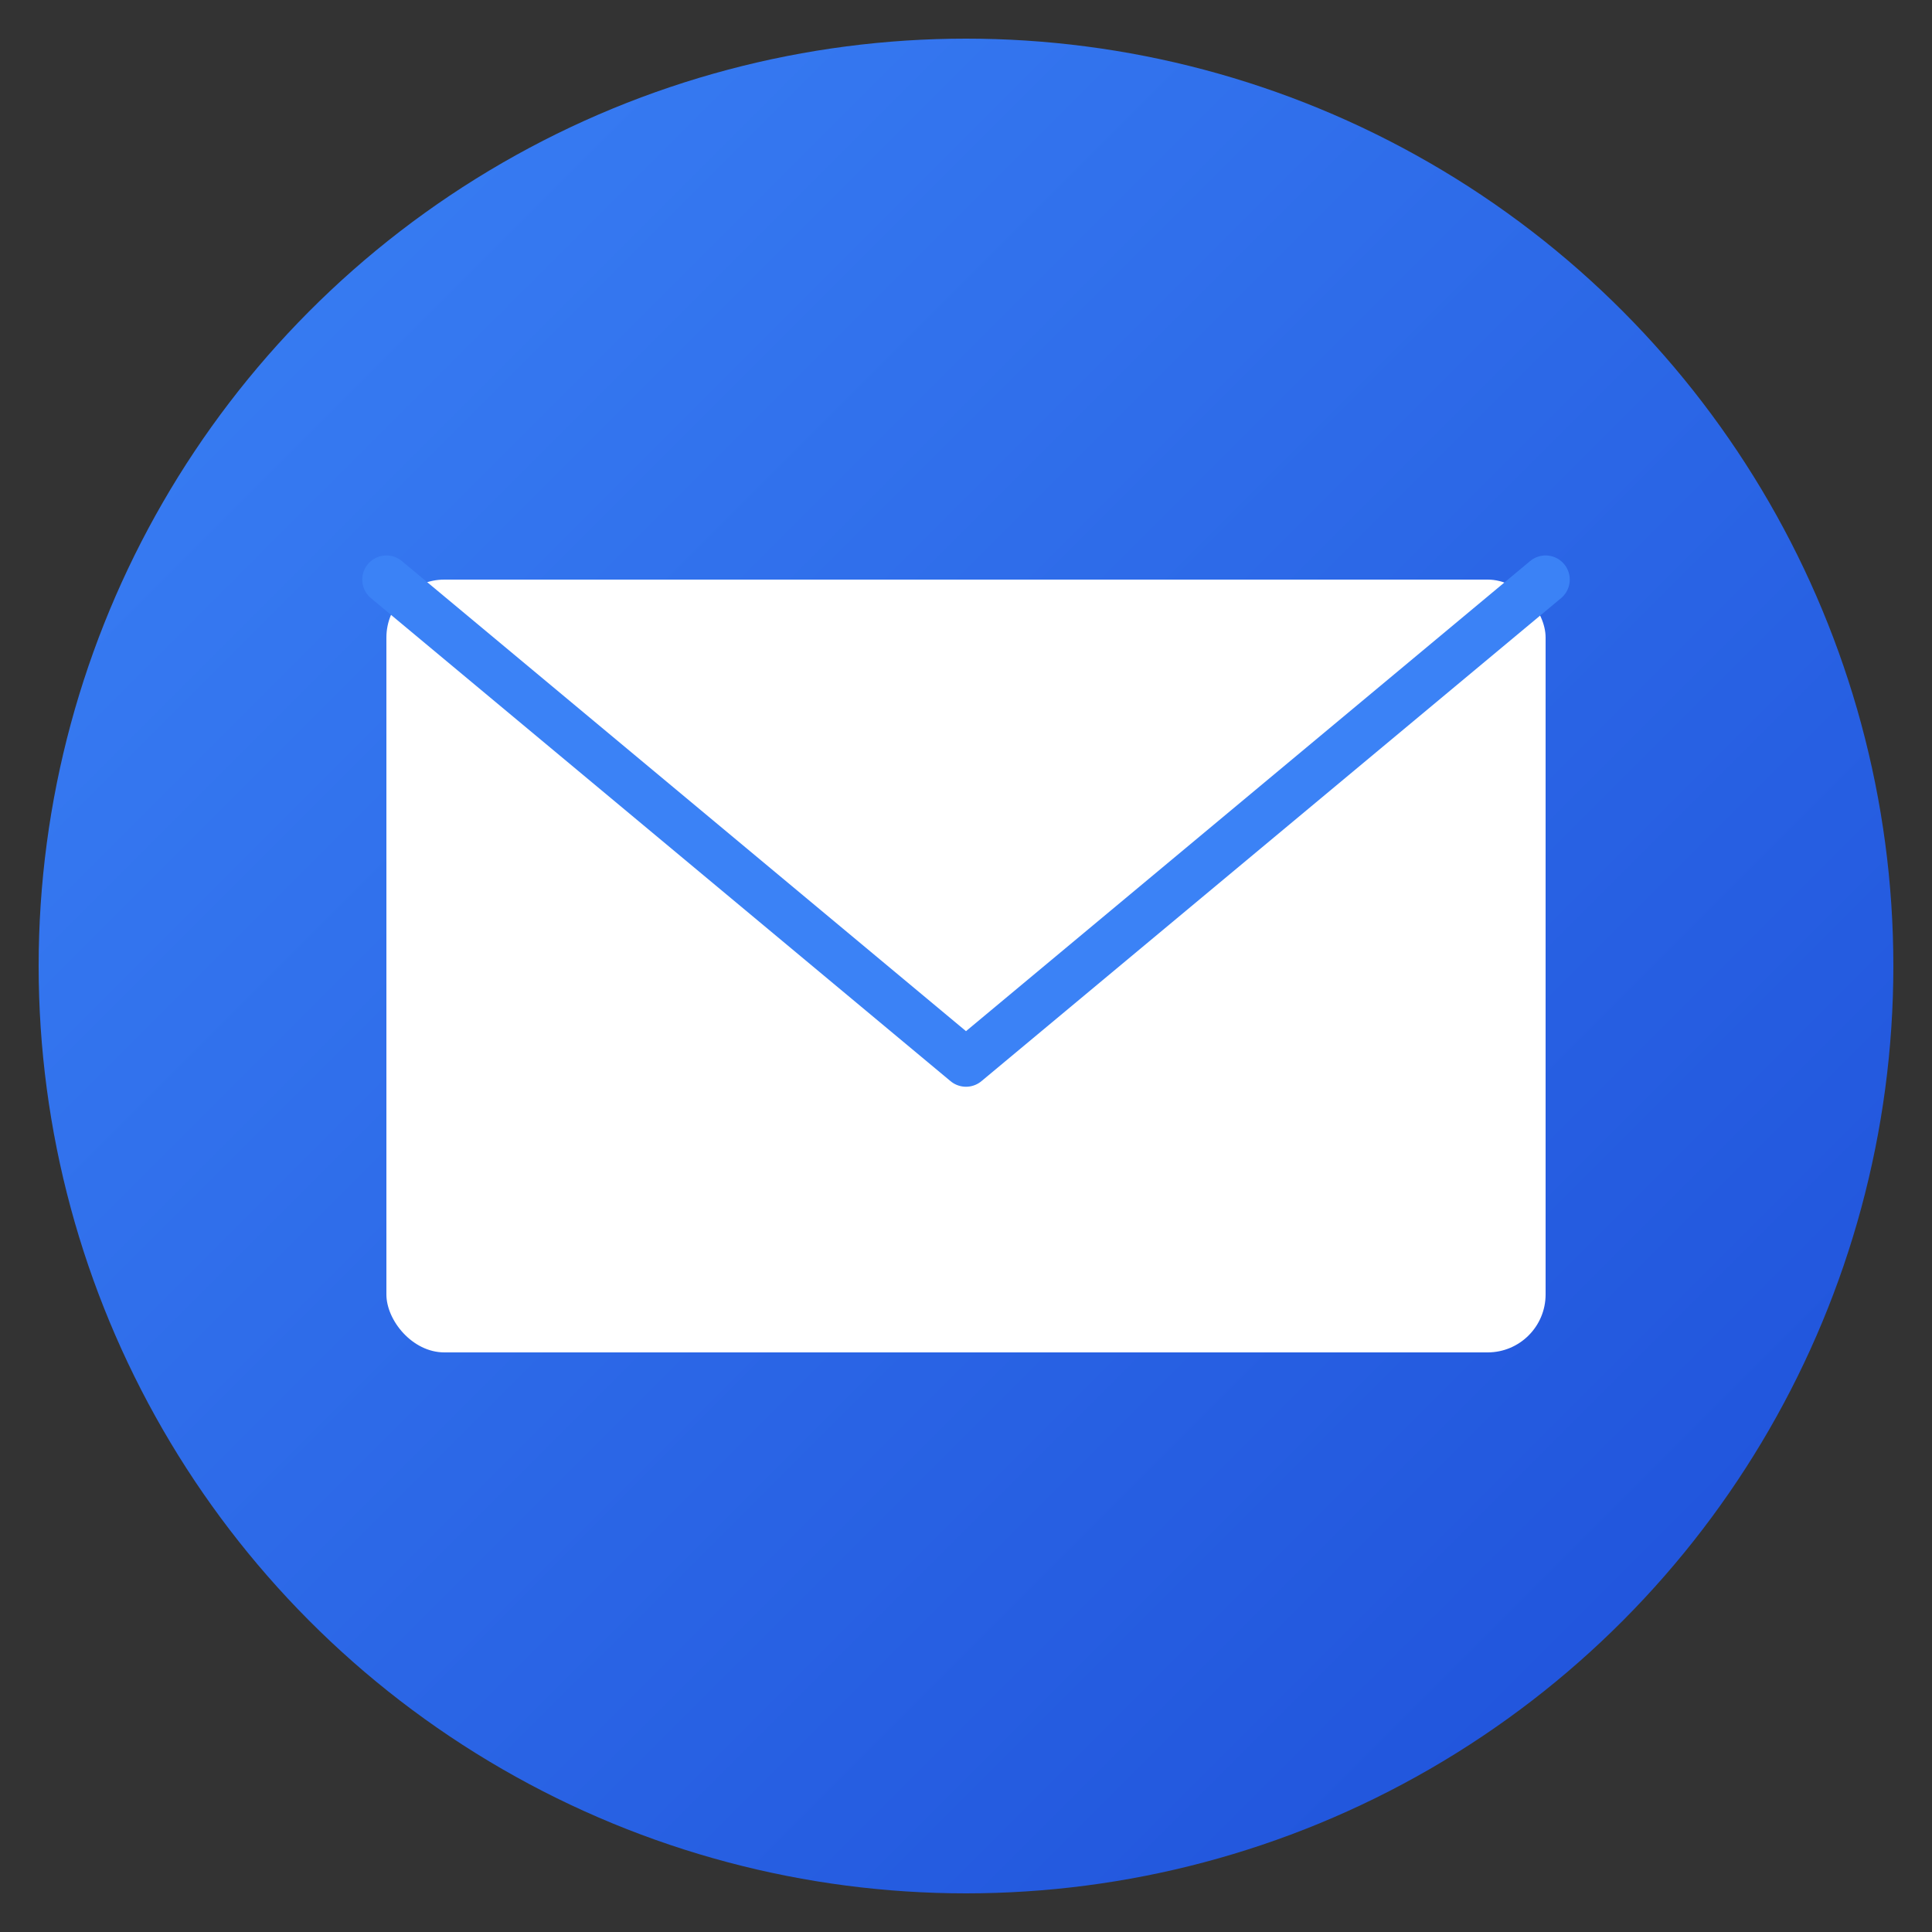 <svg xmlns="http://www.w3.org/2000/svg" viewBox="0 0 100 100">
  <rect x="0" y="0" width="100" height="100" fill="#333333" stroke="none"/>
  <defs>
    <linearGradient id="grad" x1="0%" y1="0%" x2="100%" y2="100%">
      <stop offset="0%" style="stop-color:#3B82F6;stop-opacity:1" />
      <stop offset="100%" style="stop-color:#1D4ED8;stop-opacity:1" />
    </linearGradient>
  </defs>

  <!-- Fondo circular -->
  <circle cx="50" cy="50" r="48" fill="url(#grad)"/>

  <!-- Sobre de correo -->
  <rect x="20" y="30" width="60" height="40" rx="3" fill="white"/>

  <!-- Línea del sobre (solapa) -->
  <path d="M 20 30 L 50 55 L 80 30" stroke="#3B82F6" stroke-width="2.5" fill="none" stroke-linecap="round" stroke-linejoin="round"/>

  <!-- Flecha de reenvío -->
  <path d="M 65 60 L 75 60 L 70 55 M 75 60 L 70 65" stroke="white" stroke-width="3" fill="none" stroke-linecap="round" stroke-linejoin="round"/>
</svg>
